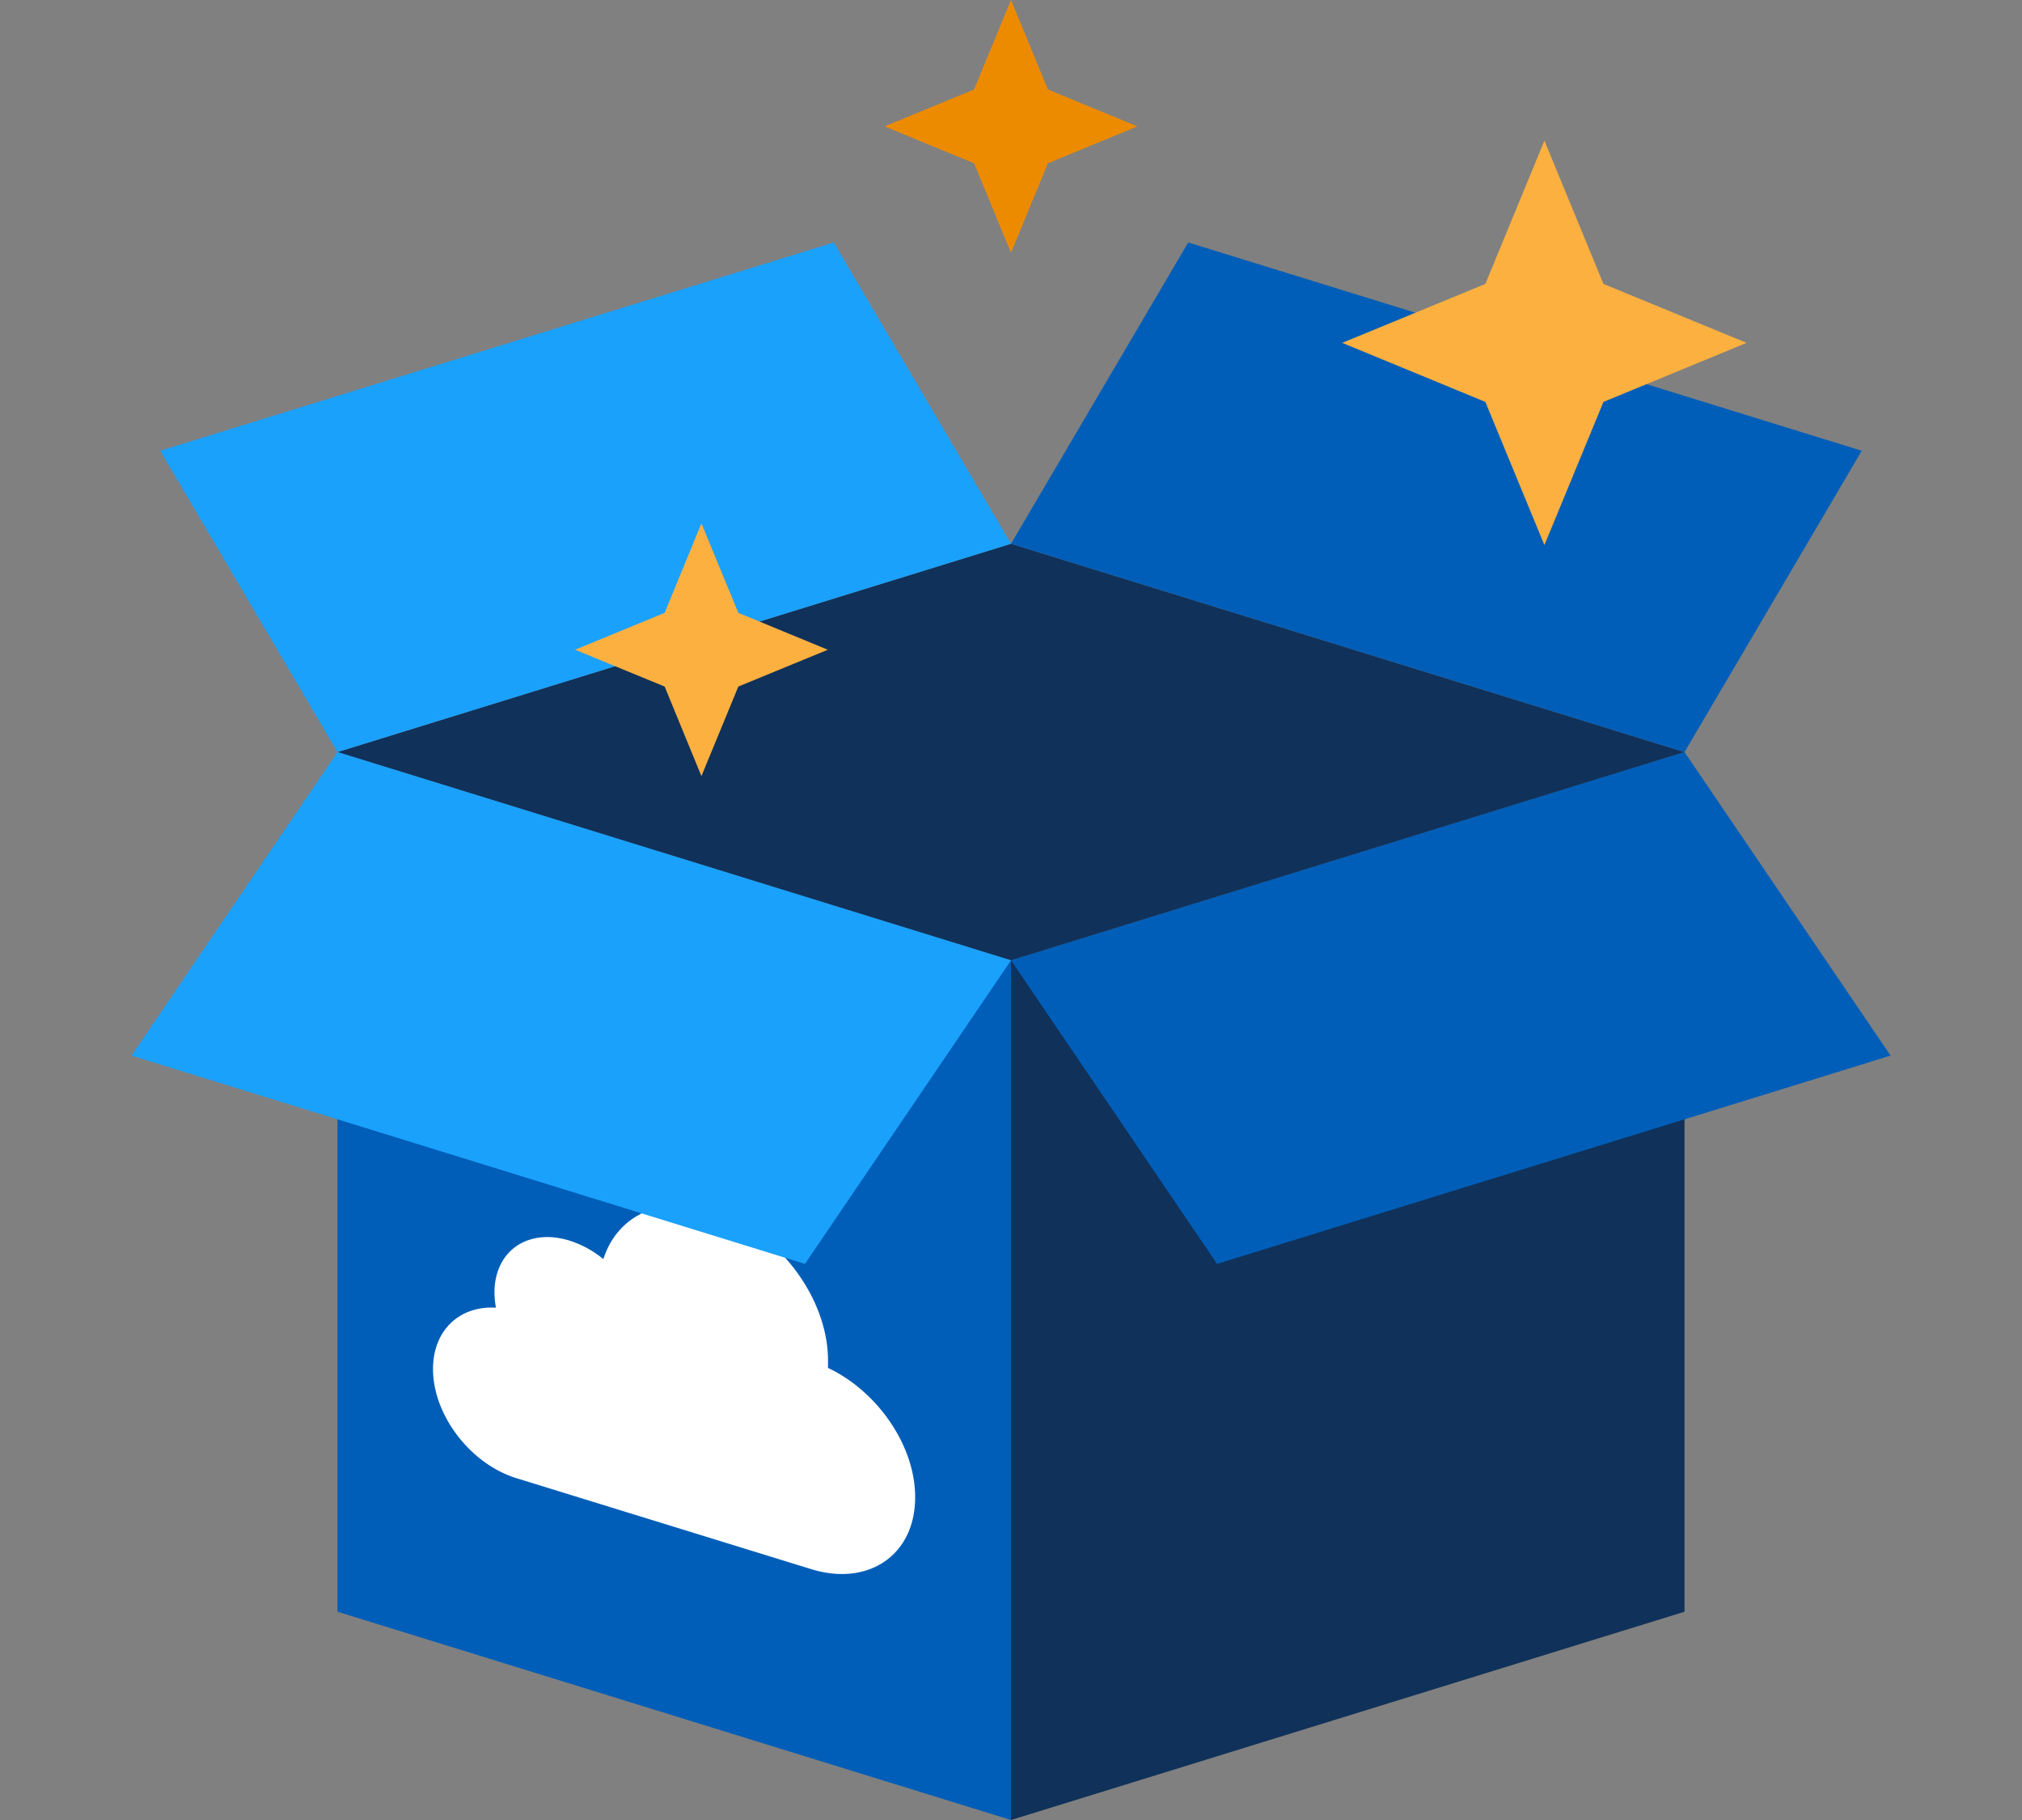 <svg id="design" xmlns="http://www.w3.org/2000/svg" viewBox="0 0 200 180"><rect x="0" y="0" width="200" height="180" fill="#808080" stroke="none"/><defs><style>.cls-1{fill:#005eb8;}.cls-2{fill:#103159;}.cls-3{fill:#1aa1fc;}.cls-4{fill:#fbb040;}.cls-5{fill:#fff;}.cls-6{fill:#ed8b00;}</style></defs><polygon class="cls-1" points="33.38 74.38 100 94.98 100 180 33.38 159.4 33.38 74.38"/><polygon class="cls-2" points="100 53.78 33.38 74.38 100 94.98 166.62 74.38 100 53.78"/><polygon class="cls-3" points="33.38 74.38 100 53.78 82.47 23.98 15.85 44.58 33.38 74.38"/><polygon class="cls-4" points="69.38 51.76 73.03 60.61 81.88 64.26 73.03 67.9 69.38 76.76 65.74 67.9 56.88 64.26 65.74 60.61 69.38 51.76"/><path class="cls-5" d="M81.9,135.29c0-.24,0-.49,0-.75,0-6.26-5.07-12.9-11.33-14.84-5.17-1.6-9.53.52-10.89,4.83a10,10,0,0,0-3.34-1.83c-4.1-1.27-7.43,1-7.43,5.13a7.71,7.71,0,0,0,.15,1.5c-3.58-.21-6.23,2.21-6.23,6.07,0,4.55,3.69,9.38,8.24,10.79l29.17,9c5.68,1.75,10.28-1.42,10.28-7.1C90.54,143,86.79,137.59,81.9,135.29Z"/><polygon class="cls-3" points="33.38 74.38 100 94.98 79.62 125 13.01 104.4 33.38 74.38"/><polygon class="cls-2" points="166.62 74.38 100 94.98 100 180 166.62 159.4 166.62 74.38"/><polygon class="cls-1" points="166.62 74.38 100 94.98 120.38 125 187 104.4 166.62 74.38"/><polygon class="cls-1" points="166.62 74.38 100 53.78 117.53 23.98 184.15 44.58 166.62 74.38"/><polygon class="cls-6" points="100 0 103.65 8.85 112.5 12.5 103.65 16.15 100 25 96.35 16.15 87.5 12.5 96.35 8.85 100 0"/><polygon class="cls-4" points="152.76 13.91 158.6 28.08 172.76 33.91 158.6 39.75 152.76 53.91 146.92 39.75 132.76 33.91 146.92 28.08 152.76 13.91"/></svg>